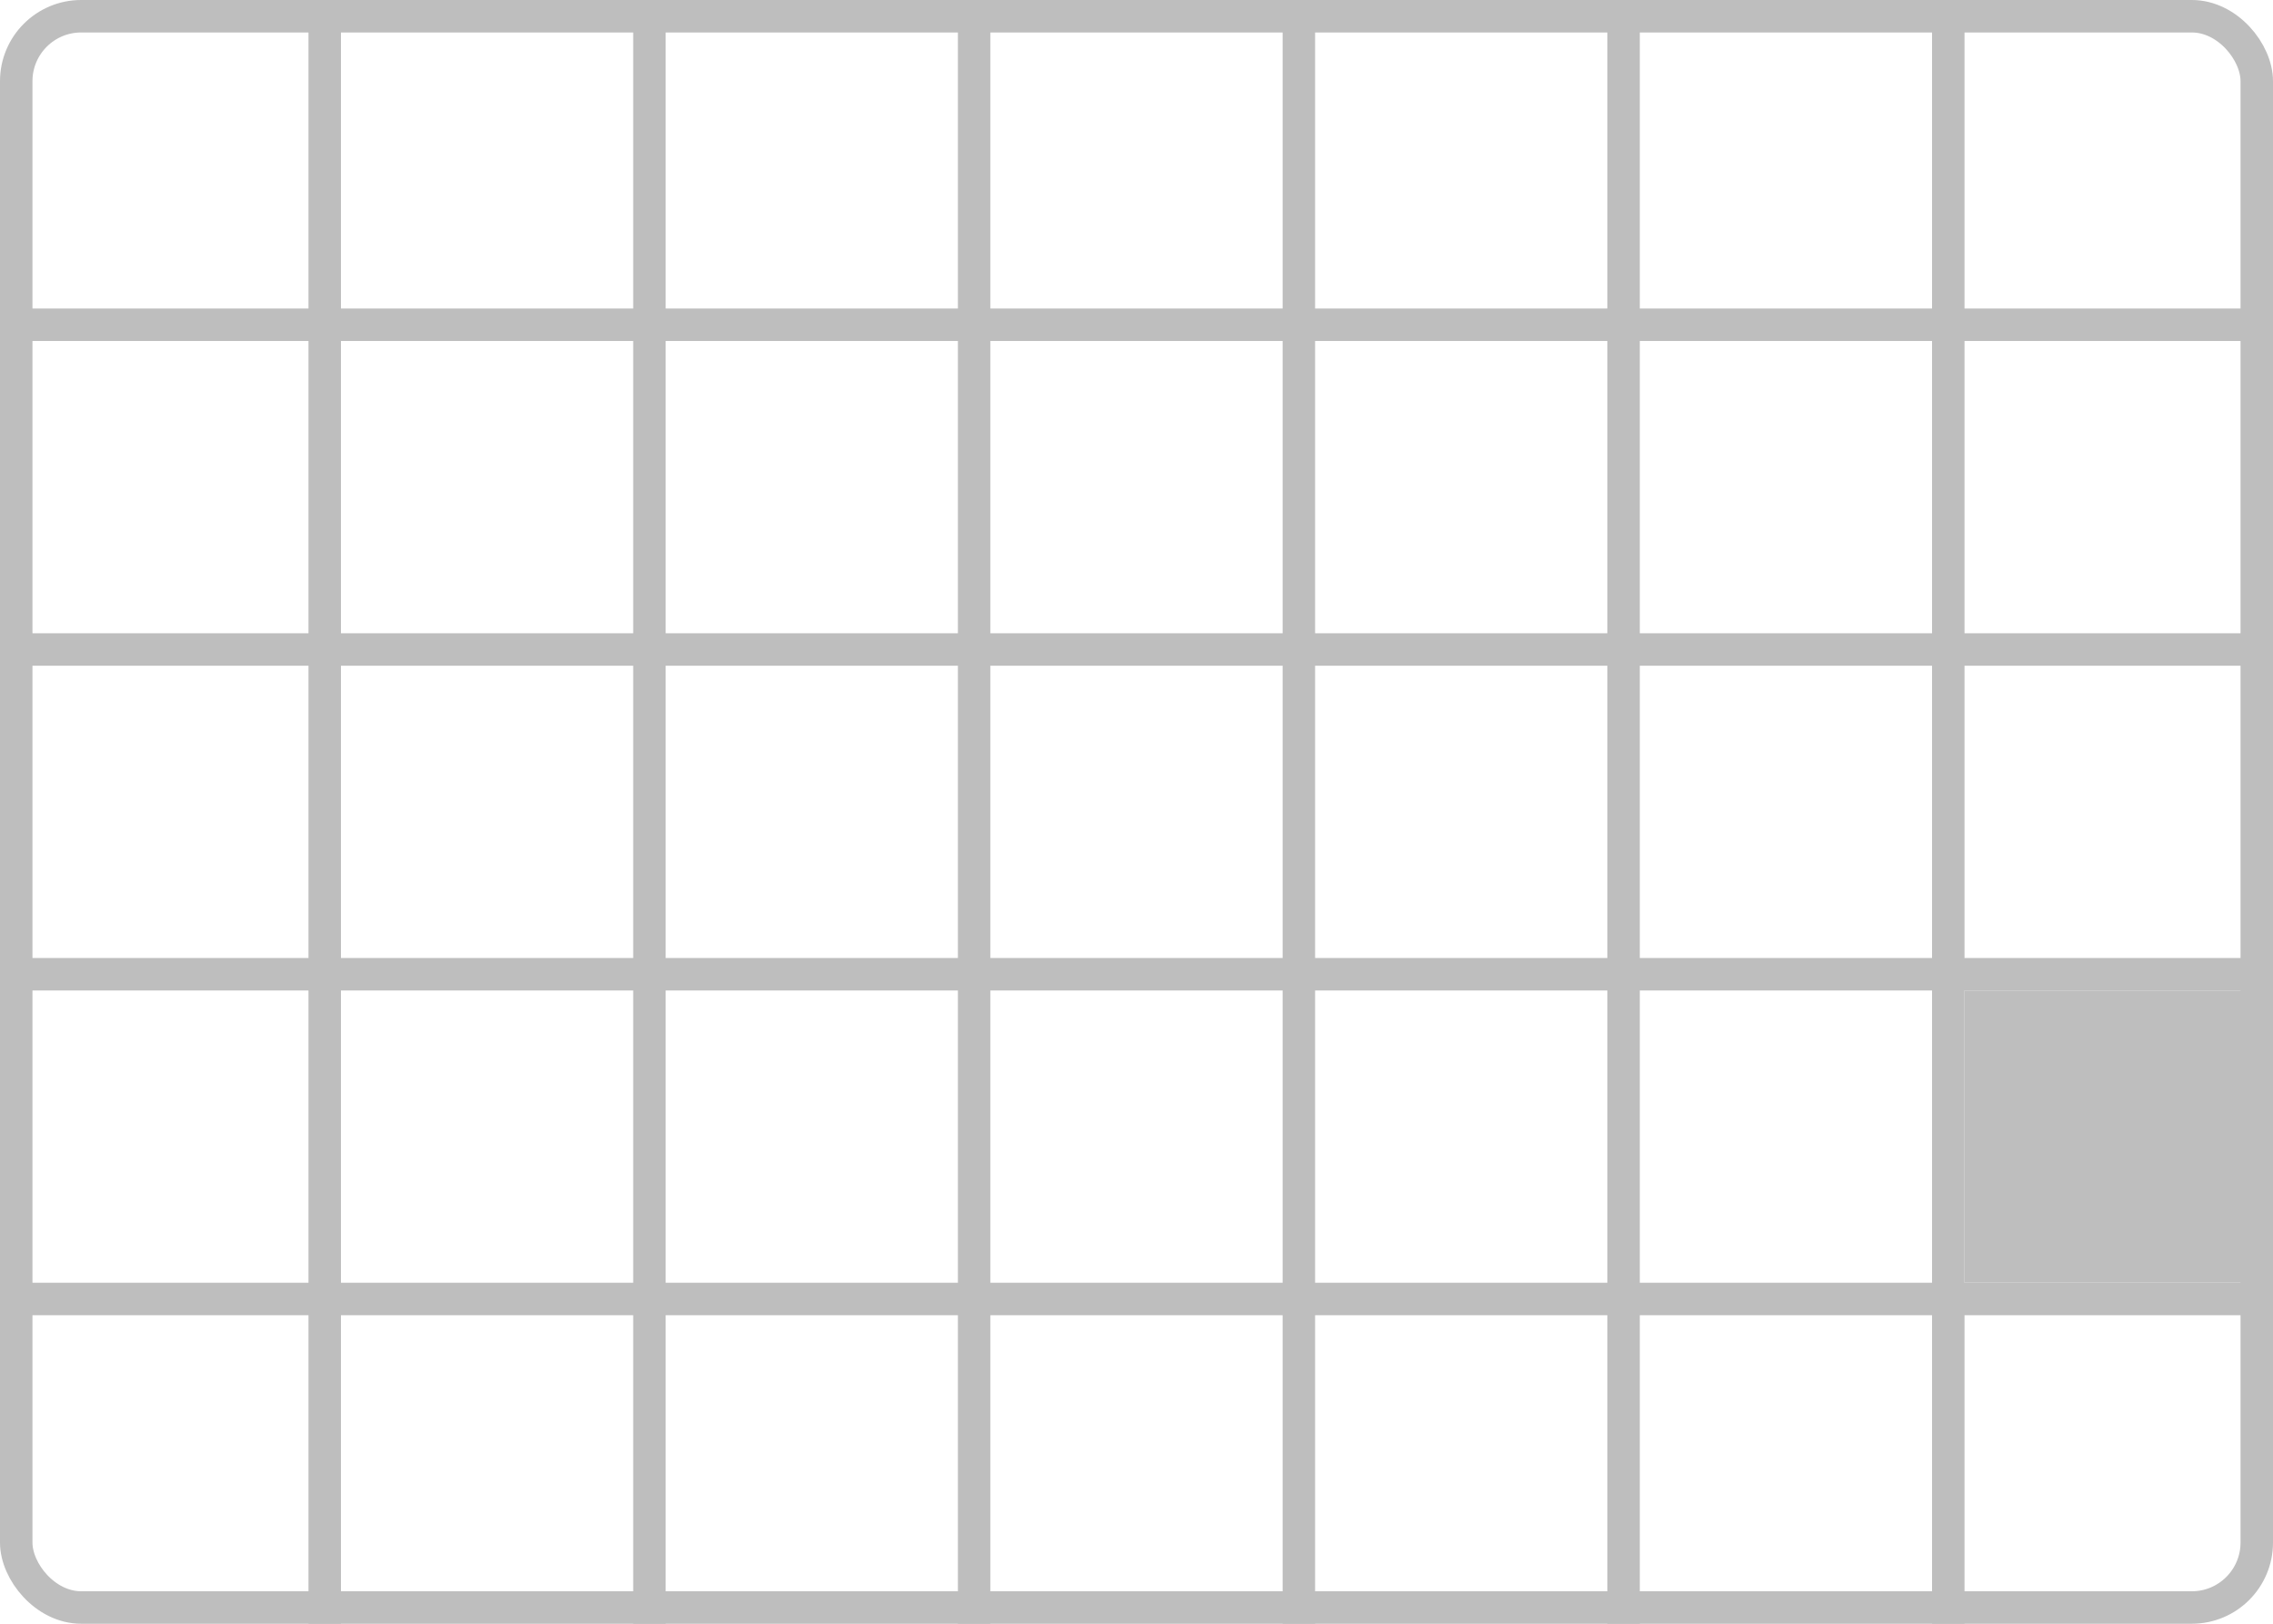 <?xml version="1.0" encoding="UTF-8" standalone="no"?>
<svg
   width="350mm"
   height="250mm"
   viewBox="0 0 350 250">
  <rect
     style="fill:none;stroke:#bebebe;stroke-width:5"
     width="345"
     height="245"
     x="2.5"
     y="2.5"
     ry="10" />
<path style="fill:none;stroke:#bebebe;stroke-width:5" d="M 0,50 H 350" /><path style="fill:none;stroke:#bebebe;stroke-width:5" d="M 0,100 H 350" /><path style="fill:none;stroke:#bebebe;stroke-width:5" d="M 0,150 H 350" /><path style="fill:none;stroke:#bebebe;stroke-width:5" d="M 0,200 H 350" /><path style="fill:none;stroke:#bebebe;stroke-width:5" d="M 50,0 V 250" /><path style="fill:none;stroke:#bebebe;stroke-width:5" d="M 100,0 V 250" /><path style="fill:none;stroke:#bebebe;stroke-width:5" d="M 150,0 V 250" /><path style="fill:none;stroke:#bebebe;stroke-width:5" d="M 200,0 V 250" /><path style="fill:none;stroke:#bebebe;stroke-width:5" d="M 250,0 V 250" /><path style="fill:none;stroke:#bebebe;stroke-width:5" d="M 300,0 V 250" /><rect style="fill:#bebebe" width="45" height="45" x="302.5" y="152.5" /></svg>